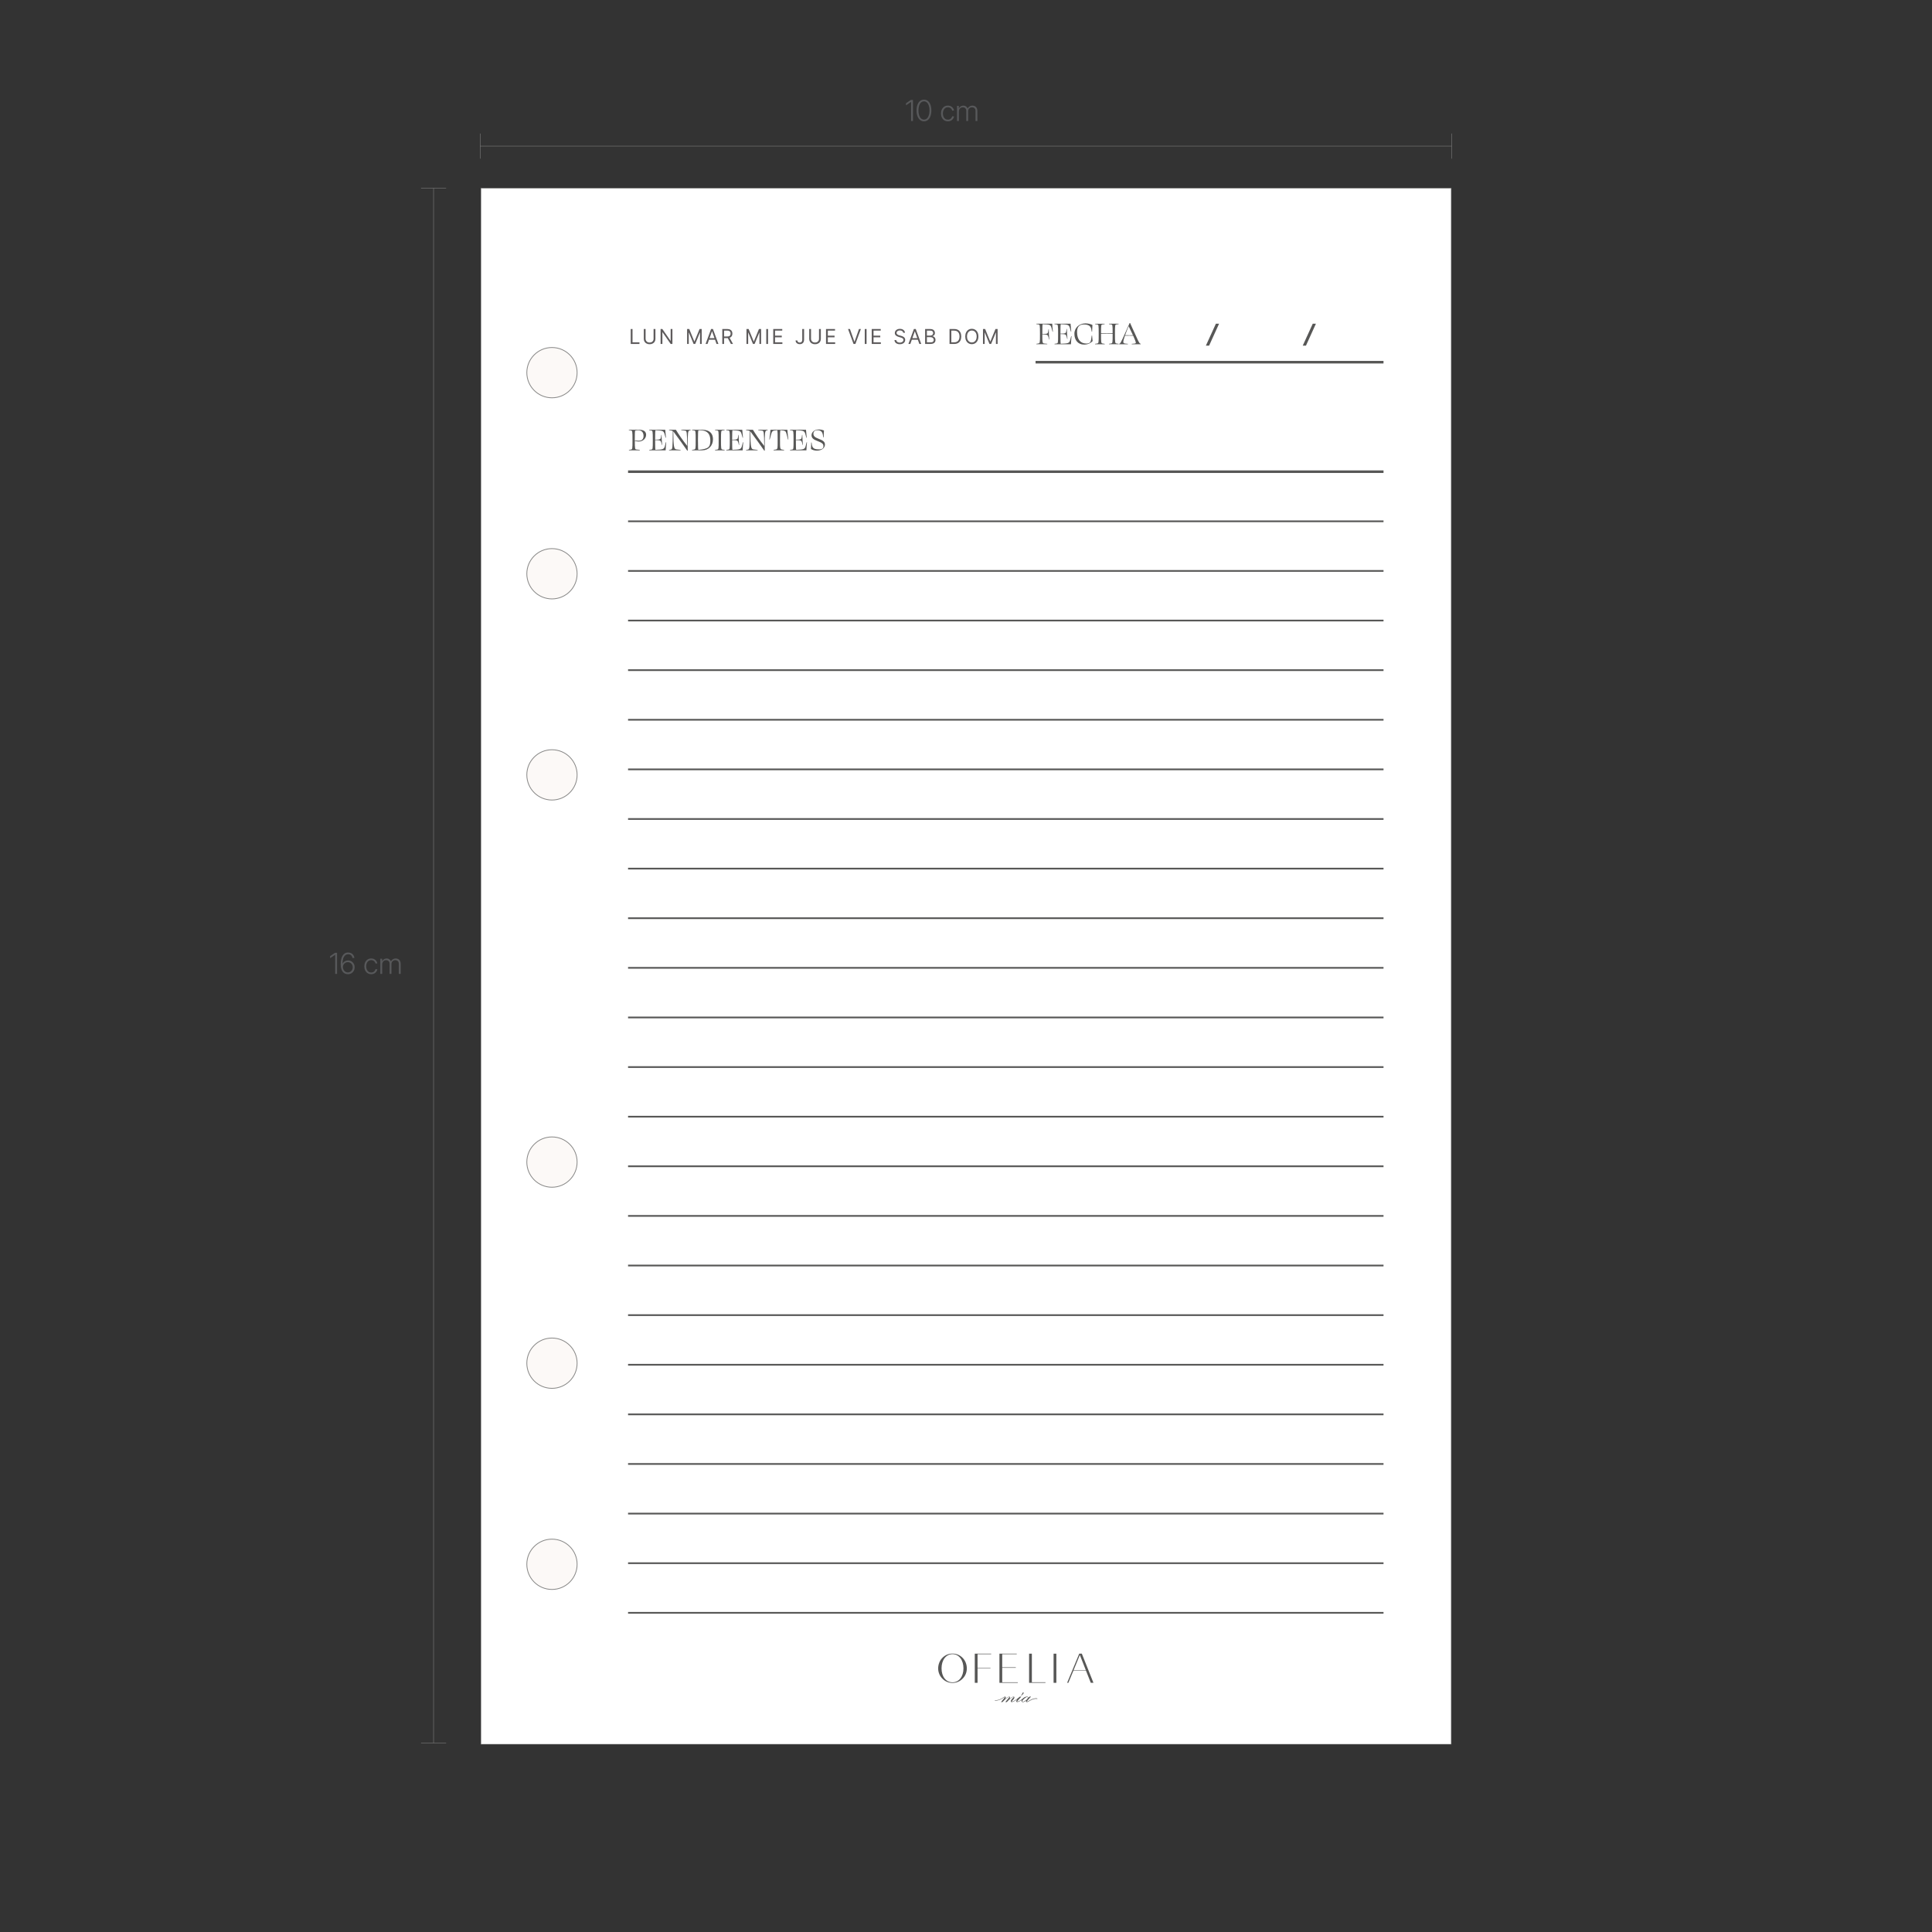 <?xml version="1.0" encoding="UTF-8"?>
<svg xmlns="http://www.w3.org/2000/svg" viewBox="0 0 1200 1200">
  <rect x="0" y="0" width="1200" height="1200" fill="#333333" stroke="none"/>
  <defs>
    <style>
      .cls-1 {
        fill: #fff;
      }

      .cls-2 {
        stroke: #888887;
        stroke-width: .5px;
      }

      .cls-2, .cls-3 {
        fill: #fcf9f7;
        stroke-miterlimit: 10;
      }

      .cls-4 {
        fill: #575756;
      }

      .cls-3 {
        stroke: #888887;
        stroke-width: .25px;
      }

      .cls-5 {
        fill: #58595b;
      }

      .cls-6 {
        fill: #5e5b5c;
      }

      .cls-7 {
        fill: #888887;
      }
    </style>
  </defs>
  <g id="OFELIAS">
    <g>
      <g>
        <rect class="cls-1" x="298.72" y="116.94" width="602.65" height="966.42"/>
        <path class="cls-7" d="M901.25,117.06v966.17H298.85V117.06h602.4M901.5,116.81H298.6v966.67h602.9V116.81h0Z"/>
      </g>
      <g>
        <circle class="cls-2" cx="342.84" cy="971.61" r="15.62"/>
        <circle class="cls-2" cx="342.84" cy="231.46" r="15.62"/>
        <circle class="cls-2" cx="342.84" cy="356.37" r="15.62"/>
        <circle class="cls-2" cx="342.84" cy="721.79" r="15.62"/>
        <circle class="cls-2" cx="342.84" cy="846.7" r="15.62"/>
        <circle class="cls-2" cx="342.84" cy="481.29" r="15.62"/>
      </g>
      <g>
        <path class="cls-4" d="M677.51,1045.23l-2.98-7.52h-7.83l-3.13,7.52h-.76l7.52-18.11h1.61l7.22,18.11h-1.65ZM666.79,1037.43h7.66l-3.74-9.5-3.91,9.5Z"/>
        <polygon class="cls-4" points="620.77 1045.23 620.77 1027.12 631.52 1027.12 631.52 1027.44 622.49 1027.44 622.49 1035.59 630.94 1035.59 630.94 1035.91 622.49 1035.91 622.49 1044.9 632.16 1044.9 632.16 1045.23 620.77 1045.23"/>
        <polygon class="cls-4" points="605.46 1045.23 605.46 1027.12 615.64 1027.12 615.64 1027.45 607.18 1027.45 607.18 1035.91 615.21 1035.91 615.21 1036.18 607.18 1036.18 607.18 1045.23 605.46 1045.23"/>
        <rect class="cls-4" x="654.4" y="1027.13" width="1.72" height="18.1"/>
        <polygon class="cls-4" points="639.19 1045.23 639.19 1027.12 640.91 1027.12 640.91 1044.88 649.36 1044.88 649.36 1045.23 639.19 1045.23"/>
        <path class="cls-4" d="M591.63,1045.3c-2.42,0-4.67-.96-6.34-2.7-1.66-1.67-2.58-3.93-2.58-6.34s.94-4.85,2.57-6.5c1.67-1.74,3.93-2.7,6.34-2.7s4.64.96,6.31,2.7c1.64,1.65,2.58,4.02,2.58,6.5s-.91,4.67-2.57,6.34c-1.68,1.74-3.92,2.7-6.31,2.7M591.63,1027.42c-4.02,0-6.82,3.63-6.82,8.83s2.81,8.67,6.82,8.67,6.79-3.56,6.79-8.67-2.79-8.83-6.79-8.83"/>
        <path class="cls-4" d="M644.27,1054.93c-3.17-.6-5.78,2.33-6.44,1.89-.12-.08.37-.62,1.13-1.47.47-.51.94-1.03,1.42-1.55h-.92c-.43.5-.71.82-.85.95.04-.12.06-.23.06-.33,0-.41-.27-.62-.81-.62-.65,0-1.36.26-2.11.78-.26.18-.48.36-.65.54,0,0,0,0-.01.01-.01.01-.03.03-.04.05-.23.23-.73.6-1.44,1.05-.7.44-1.51.72-1.77.62-.18-.07.37-.64,1.13-1.49.47-.52.93-1.04,1.4-1.55h-.91c-.07.06-.14.12-.21.18,0,0,0,0,0,0-.03.03-.07.06-.11.1-.35.3-1.01.83-1.73,1.35-1.71,1.23-2.53,1.46-2.92,1.43-.05-.01-.08-.03-.08-.06-.03-.12.27-.43.82-1.01.54-.58.82-1.08.82-1.47,0-.35-.15-.52-.46-.52-.56,0-1.4.45-2.51,1.35.18-.28.27-.56.27-.83,0-.35-.14-.52-.43-.52-.55,0-1.4.45-2.53,1.35.21-.38.32-.68.32-.91,0-.11-.04-.21-.14-.31-.09-.09-.19-.14-.31-.14-.07,0-.15.02-.26.05-.28.08-.61.29-1.04.57-1.03.67-2.59,1.68-4.95,1.63-.07,0-.12.05-.13.12,0,.07.05.13.12.13h.16c2.35,0,3.9-1,4.93-1.67.5-.32.89-.58,1.14-.56,0,0,0,0,.01,0,0,0,0,.02,0,.03,0,0-1.68,2.12-2.49,3.09h.91c1.93-2.12,3.33-3.19,4.21-3.19l.15.05-2.6,3.14h.94c1.88-2.12,3.28-3.19,4.19-3.19l.14.04c-.37.41-.74.81-1.12,1.22-.49.58-.73,1.04-.73,1.37,0,.37.17.56.51.56.18,0,.5-.06.88-.21.83-.3,1.88-1.01,2.74-1.65-.03.04-.05.07-.05.07-.21.26-.32.4-.34.42-.21.31-.33.58-.33.85,0,.35.18.53.5.53s.86-.15,1.72-.6c.44-.23.83-.48,1.1-.7-.05.16-.08.31-.08.47,0,.56.28.84.85.84s1.22-.31,2.01-.93c-.04.13-.06.27-.06.42,0,.34.16.47.48.51.96.14,3.36-2.47,6.43-2.01.07.01.13-.03.14-.1.01-.07-.03-.13-.1-.14M637.2,1056.07c-.79.6-1.42.9-1.91.9-.23,0-.35-.1-.35-.29,0-.38.41-.91,1.22-1.6s1.41-1.04,1.79-1.04c.31,0,.47.14.47.41,0,.46-.41,1-1.22,1.63"/>
        <path class="cls-4" d="M635.13,1052.54c.44-.4.66-.76.66-1.08,0-.22-.08-.33-.25-.33s-.35.24-.55.74c-.26.6-.6,1.05-1.02,1.35l.06.08c.38-.18.75-.44,1.1-.75"/>
      </g>
      <g>
        <rect class="cls-4" x="390.1" y="292.18" width="469.23" height="1.59"/>
        <rect class="cls-4" x="390.1" y="323.26" width="469.23" height="1.06"/>
        <rect class="cls-4" x="390.1" y="354.08" width="469.23" height="1.06"/>
        <rect class="cls-4" x="390.1" y="384.9" width="469.23" height="1.06"/>
        <rect class="cls-4" x="390.1" y="415.71" width="469.23" height="1.06"/>
        <rect class="cls-4" x="390.1" y="446.53" width="469.23" height="1.06"/>
        <rect class="cls-4" x="390.1" y="477.34" width="469.23" height="1.06"/>
        <rect class="cls-4" x="390.1" y="508.16" width="469.23" height="1.06"/>
        <rect class="cls-4" x="390.1" y="538.98" width="469.23" height="1.06"/>
        <rect class="cls-4" x="390.1" y="569.79" width="469.23" height="1.06"/>
        <rect class="cls-4" x="390.1" y="600.61" width="469.23" height="1.06"/>
        <rect class="cls-4" x="390.1" y="631.43" width="469.23" height="1.06"/>
        <rect class="cls-4" x="390.1" y="662.24" width="469.23" height="1.06"/>
        <rect class="cls-4" x="390.1" y="693.06" width="469.23" height="1.06"/>
        <rect class="cls-4" x="390.1" y="723.87" width="469.23" height="1.06"/>
        <rect class="cls-4" x="390.1" y="754.69" width="469.23" height="1.06"/>
        <rect class="cls-4" x="390.1" y="785.51" width="469.23" height="1.06"/>
        <rect class="cls-4" x="390.1" y="816.32" width="469.23" height="1.06"/>
        <rect class="cls-4" x="390.1" y="847.14" width="469.23" height="1.06"/>
        <rect class="cls-4" x="390.1" y="877.96" width="469.23" height="1.06"/>
        <rect class="cls-4" x="390.1" y="908.77" width="469.23" height="1.06"/>
        <rect class="cls-4" x="390.1" y="939.59" width="469.23" height="1.06"/>
        <rect class="cls-4" x="390.1" y="970.4" width="469.23" height="1.06"/>
        <rect class="cls-4" x="390.1" y="1001.22" width="469.23" height="1.06"/>
        <g>
          <path class="cls-4" d="M397.39,279.7h-6.75v-.26l1.21-.21c.96-.17,1-.3,1-5.67,0-6.03-.04-6.05-1.12-6.2l-1.15-.15v-.26h6.52c2.95,0,4.21,1.25,4.21,3.12,0,2.14-1.85,4.18-4.65,4.18-.64,0-1.61-.11-2.36-.43,0,5.12.11,5.27,1.04,5.37l2.06.23v.26ZM394.28,273.6c.89.11,1.64.13,2.63.13,1.87,0,2.8-1.13,2.8-2.91,0-2.27-1.12-3.57-3.33-3.57-.7,0-1.34.09-1.93.21-.11.51-.17,1.61-.17,5.61v.53Z"/>
          <path class="cls-4" d="M413.45,279.7h-10.2v-.26l1.3-.21c.89-.15.91-.3.91-5.71,0-5.95-.04-5.99-1.06-6.14l-1.21-.17v-.26h10c.09,1.42.26,3.21.45,4.91h-.23l-.64-2.29c-.59-1.91-1-2.15-5.69-2.32-.11.51-.17,1.44-.17,5.84,3.14-.02,3.4-.26,3.61-1.42l.23-1.55h.17c-.02,1.51.21,4.8.36,6.27h-.17l-.38-1.49c-.36-1.32-.7-1.51-3.82-1.55,0,4.55.06,5.52.19,6.03,4.78-.15,5.33-.38,5.86-2.27l.62-2.42h.23c-.17,1.74-.32,3.55-.36,5.01Z"/>
          <path class="cls-4" d="M418.81,268.72c-.21-.28-.4-.51-.62-.68.11,10.07.53,10.88,1.95,11.09l2.61.32v.26h-7.2v-.26l1.15-.21c1.08-.21,1.06-.85,1.19-11.45-.32-.21-.66-.34-1.15-.4l-1.19-.17v-.26h4.27c1.61,2.65,4.14,6.42,7.03,10.03-.13-8.88-.25-9.35-1.32-9.5l-2.42-.28.02-.26h5.86v.26l-.68.15c-1,.23-1.17,1.1-1.17,10.13,0,.94.02,1.87.04,2.42l-.3.02c-1.85-2.68-5.86-8.26-8.09-11.21Z"/>
          <path class="cls-4" d="M442.84,272.82c0,3.97-2.66,6.88-6.73,6.88h-6.29v-.26l1.13-.19c1.15-.21,1.15-.36,1.15-5.69,0-5.93-.02-6.05-1.02-6.18l-1.25-.17v-.26h6.5c4.33,0,6.52,2.25,6.52,5.86ZM433.77,279.4c6.33-.53,7.43-1.72,7.43-5.82s-1.89-6.31-6.27-6.31c-.4,0-.81.02-1.15.04-.19.66-.26,1.93-.26,6.01,0,4.57.09,5.44.23,6.07Z"/>
          <path class="cls-4" d="M445.37,267.38l-1.27-.17v-.26h5.99v.26l-1.4.19c-.79.11-.87.32-.87,5.63,0,5.95.02,6.05,1.08,6.22l1.21.19v.26h-6.01v-.26l1.23-.19c1.04-.17,1.04-.34,1.04-5.67,0-5.95-.02-6.07-1-6.2Z"/>
          <path class="cls-4" d="M461.29,279.7h-10.2v-.26l1.3-.21c.89-.15.91-.3.91-5.71,0-5.95-.04-5.99-1.06-6.14l-1.21-.17v-.26h10c.09,1.42.26,3.21.45,4.91h-.23l-.64-2.29c-.59-1.91-1-2.15-5.69-2.32-.11.51-.17,1.44-.17,5.84,3.14-.02,3.4-.26,3.61-1.42l.23-1.55h.17c-.02,1.51.21,4.8.36,6.27h-.17l-.38-1.49c-.36-1.32-.7-1.51-3.82-1.55,0,4.55.06,5.52.19,6.03,4.78-.15,5.33-.38,5.86-2.27l.62-2.42h.23c-.17,1.74-.32,3.55-.36,5.01Z"/>
          <path class="cls-4" d="M466.65,268.72c-.21-.28-.4-.51-.62-.68.11,10.07.53,10.88,1.95,11.09l2.61.32v.26h-7.2v-.26l1.15-.21c1.08-.21,1.06-.85,1.19-11.45-.32-.21-.66-.34-1.15-.4l-1.19-.17v-.26h4.27c1.61,2.65,4.14,6.42,7.03,10.03-.13-8.88-.25-9.35-1.32-9.5l-2.42-.28.02-.26h5.86v.26l-.68.15c-1,.23-1.17,1.1-1.17,10.13,0,.94.02,1.87.04,2.42l-.3.02c-1.85-2.68-5.86-8.26-8.09-11.21Z"/>
          <path class="cls-4" d="M487.03,279.7h-6.56v-.26l1.21-.21c1.34-.21,1.34-.32,1.34-5.69,0-3.87-.02-5.48-.17-6.29-3.06.15-3.29.47-3.82,2.32l-.96,3.42-.23-.02c.3-2.08.59-4.25.72-6.01h10.49c.11,1.76.36,3.93.62,6.01l-.23.02-.89-3.42c-.51-1.83-.62-2.12-3.89-2.32-.13.83-.19,2.36-.19,5.82,0,5.9.04,5.93,1.44,6.18l1.13.19v.26Z"/>
          <path class="cls-4" d="M500.88,279.7h-10.2v-.26l1.3-.21c.89-.15.91-.3.91-5.71,0-5.95-.04-5.99-1.06-6.14l-1.21-.17v-.26h10c.09,1.42.26,3.21.45,4.91h-.23l-.64-2.29c-.59-1.91-1-2.15-5.69-2.32-.11.51-.17,1.44-.17,5.84,3.14-.02,3.4-.26,3.61-1.42l.23-1.55h.17c-.02,1.51.21,4.8.36,6.27h-.17l-.38-1.49c-.36-1.32-.7-1.51-3.82-1.55,0,4.55.06,5.52.19,6.03,4.78-.15,5.33-.38,5.86-2.27l.62-2.42h.23c-.17,1.74-.32,3.55-.36,5.01Z"/>
          <path class="cls-4" d="M511.76,267.36c-.09,1.36-.17,2.78-.19,4.29h-.25l-.23-1.59c-.34-2.17-1.7-2.85-3.38-2.85-1.55,0-2.49.79-2.49,2.12,0,1.42.7,2.25,3.17,3.17,2.87,1.06,3.99,1.93,3.99,3.65,0,1.93-1.85,3.76-5.08,3.76-1.57,0-2.91-.59-3.61-1.06.04-1.08.15-2.44.15-4.01h.25l.19,1.42c.34,2.14,1.55,2.85,4.29,2.85,2.23,0,2.87-.7,2.87-2.04s-.74-2.06-3.91-3.23c-2.38-.85-3.48-1.89-3.48-3.51,0-1.93,1.85-3.57,4.42-3.57,1.61,0,2.66.38,3.29.6Z"/>
        </g>
        <rect class="cls-4" x="643.21" y="224.17" width="216.11" height="1.59"/>
        <g>
          <path class="cls-4" d="M647.4,207.46c3.17-.02,3.4-.23,3.63-1.47l.23-1.51h.17c-.04,1.53.15,4.91.3,6.39h-.17l-.36-1.51c-.38-1.38-.66-1.61-3.8-1.64,0,5.38.09,5.52,1.3,5.65l1.78.17-.02.26h-6.76v-.26l1.15-.19c1.1-.21,1.1-.36,1.1-5.73,0-5.95-.04-5.99-1.06-6.14l-1.21-.17v-.25h9.86c.09,1.44.23,3.27.45,4.99h-.23l-.62-2.3c-.57-2-.87-2.23-5.54-2.38-.15.51-.19,1.47-.19,5.82v.26Z"/>
          <path class="cls-4" d="M665.18,213.81h-10.19v-.26l1.3-.21c.89-.15.91-.3.91-5.71,0-5.95-.04-5.99-1.06-6.14l-1.21-.17v-.25h10.01c.08,1.42.25,3.21.44,4.91h-.23l-.64-2.3c-.6-1.91-1-2.14-5.69-2.31-.11.51-.17,1.44-.17,5.84,3.14-.02,3.4-.25,3.61-1.42l.23-1.55h.17c-.02,1.51.21,4.8.36,6.27h-.17l-.38-1.49c-.36-1.32-.7-1.51-3.82-1.55,0,4.55.06,5.52.19,6.03,4.78-.15,5.33-.38,5.86-2.27l.62-2.42h.23c-.17,1.74-.32,3.55-.36,5.01Z"/>
          <path class="cls-4" d="M677.74,210.73l.34-2.31h.23c.13,1.3.23,2.33.32,3.46-1.15,1.15-2.78,2.15-5.31,2.15-3.76,0-5.99-2.78-5.99-6.69s3.14-6.48,6.95-6.48c1.93,0,3.33.55,4.25.98-.11,1.42-.17,2.78-.21,4.18h-.23l-.34-1.83c-.4-1.7-1.7-2.65-4.57-2.65s-4.2,1.53-4.2,4.72c0,4.59,2.15,7.11,5.73,7.11,2.17,0,2.74-.76,3.04-2.63Z"/>
          <path class="cls-4" d="M691.07,207.25c-1.19-.04-2.36-.04-3.59-.04s-2.4,0-3.61.04c0,5.84.02,5.95,1.08,6.12l1.21.19v.26h-6.01v-.26l1.23-.19c1.04-.17,1.04-.34,1.04-5.67,0-5.95-.02-6.07-1-6.2l-1.27-.17v-.25h5.99v.25l-1.4.19c-.79.11-.87.32-.87,5.37,1.21.04,2.38.04,3.61.04s2.4,0,3.59-.04c0-5.16-.06-5.27-1-5.4l-1.27-.17v-.25h5.99v.25l-1.4.19c-.79.11-.87.32-.87,5.63,0,5.95.02,6.05,1.08,6.22l1.21.19v.26h-6.01v-.26l1.23-.19c1.04-.17,1.04-.34,1.04-5.67v-.45Z"/>
          <path class="cls-4" d="M700.53,213.81h-5.39v-.26l.3-.11c.78-.23,1.91-3.38,6.2-12.79h.3c.59,1.44,2.04,4.52,2.85,6.29,1.93,4.33,2.68,6.14,3.42,6.48l.32.13v.26h-5.59v-.26l1.49-.13c.74-.06,1.06-.19,1.06-.62,0-.4-.87-2.57-1.64-4.27-.79-.04-1.59-.04-2.42-.04-.93,0-1.87,0-2.72.04-.64,1.85-1.02,3.25-1.02,3.74,0,.75.4,1.02,1.15,1.11l1.7.17v.26ZM703.69,208.2c-.06-.13-.11-.25-.17-.38-.72-1.57-1.93-4.08-2.48-5.18-.87,1.98-1.64,3.91-2.21,5.54.87.04,1.7.04,2.59.04.79,0,1.53,0,2.27-.02Z"/>
        </g>
        <path class="cls-4" d="M755.21,201.06h1.97l-6.19,13.64h-2l6.22-13.64Z"/>
        <path class="cls-4" d="M815.37,201.06h1.97l-6.19,13.64h-2l6.22-13.64Z"/>
        <g>
          <path class="cls-6" d="M391.75,213.64v-9.28h1.12v8.28h4.31v1h-5.43Z"/>
          <path class="cls-6" d="M405.97,204.36h1.12v6.14c0,.63-.15,1.2-.45,1.7-.3.5-.72.89-1.26,1.17-.54.29-1.17.43-1.9.43s-1.36-.14-1.9-.43c-.54-.28-.96-.68-1.26-1.17s-.45-1.06-.45-1.7v-6.14h1.12v6.05c0,.45.1.86.3,1.21.2.35.48.63.85.83.37.2.81.3,1.33.3s.96-.1,1.33-.3.66-.48.86-.83c.2-.35.29-.76.29-1.21v-6.05Z"/>
          <path class="cls-6" d="M417.65,204.36v9.28h-1.09l-5.05-7.28h-.09v7.28h-1.12v-9.28h1.09l5.07,7.3h.09v-7.3h1.1Z"/>
          <path class="cls-6" d="M426.76,204.36h1.34l3.15,7.7h.11l3.15-7.7h1.34v9.28h-1.05v-7.05h-.09l-2.9,7.05h-1.01l-2.9-7.05h-.09v7.05h-1.05v-9.28Z"/>
          <path class="cls-6" d="M439.43,213.64h-1.18l3.41-9.28h1.16l3.41,9.28h-1.18l-2.77-7.81h-.07l-2.77,7.81ZM439.87,210.01h4.74v1h-4.74v-1Z"/>
          <path class="cls-6" d="M448.63,213.64v-9.28h3.13c.72,0,1.32.12,1.78.37.46.25.81.58,1.03,1.01.22.43.33.92.33,1.46s-.11,1.03-.33,1.45-.57.75-1.03.99c-.46.24-1.05.36-1.77.36h-2.54v-1.01h2.5c.5,0,.89-.07,1.2-.22s.53-.35.66-.62.21-.59.21-.96-.07-.7-.21-.98c-.14-.28-.36-.49-.67-.64-.31-.15-.71-.23-1.21-.23h-1.97v8.28h-1.12ZM453,209.47l2.28,4.17h-1.3l-2.25-4.17h1.27Z"/>
          <path class="cls-6" d="M463.65,204.36h1.34l3.15,7.7h.11l3.15-7.7h1.34v9.28h-1.05v-7.05h-.09l-2.9,7.05h-1.01l-2.9-7.05h-.09v7.05h-1.05v-9.28Z"/>
          <path class="cls-6" d="M477.06,204.36v9.28h-1.12v-9.28h1.12Z"/>
          <path class="cls-6" d="M480.27,213.64v-9.28h5.6v1h-4.47v3.13h4.18v1h-4.18v3.15h4.55v1h-5.67Z"/>
          <path class="cls-6" d="M498.31,204.36h1.12v6.63c0,.59-.11,1.09-.33,1.51-.22.41-.53.73-.92.94-.4.21-.86.32-1.4.32s-.96-.09-1.36-.28c-.39-.19-.71-.45-.93-.79s-.34-.75-.34-1.23h1.1c0,.26.07.49.2.69.13.2.31.35.54.45.23.11.49.16.78.16.32,0,.6-.07.82-.2.23-.14.4-.34.52-.6.12-.27.18-.59.18-.97v-6.63Z"/>
          <path class="cls-6" d="M508.72,204.36h1.12v6.14c0,.63-.15,1.2-.45,1.7-.3.5-.72.89-1.26,1.17-.54.29-1.17.43-1.9.43s-1.36-.14-1.9-.43c-.54-.28-.96-.68-1.26-1.17s-.45-1.06-.45-1.7v-6.14h1.12v6.05c0,.45.1.86.3,1.21.2.35.48.63.85.83.37.2.81.3,1.33.3s.96-.1,1.33-.3.66-.48.86-.83c.2-.35.29-.76.29-1.21v-6.05Z"/>
          <path class="cls-6" d="M513.05,213.64v-9.28h5.6v1h-4.47v3.13h4.18v1h-4.18v3.15h4.55v1h-5.67Z"/>
          <path class="cls-6" d="M527.92,204.36l2.75,7.81h.11l2.75-7.81h1.18l-3.41,9.28h-1.16l-3.41-9.28h1.18Z"/>
          <path class="cls-6" d="M538.24,204.36v9.28h-1.12v-9.28h1.12Z"/>
          <path class="cls-6" d="M541.44,213.64v-9.28h5.6v1h-4.47v3.13h4.18v1h-4.18v3.15h4.55v1h-5.67Z"/>
          <path class="cls-6" d="M561.01,206.68c-.05-.46-.28-.81-.66-1.07-.39-.26-.86-.38-1.42-.38-.41,0-.77.07-1.08.2s-.55.32-.72.55-.26.5-.26.79c0,.25.06.46.18.64.12.18.27.32.46.44.19.12.38.21.59.29.21.07.39.13.57.18l.94.25c.24.06.51.15.81.26.3.11.58.26.86.45.27.19.5.44.68.73s.27.67.27,1.1c0,.5-.13.95-.39,1.36s-.64.73-1.14.97-1.11.36-1.82.36c-.66,0-1.24-.11-1.72-.32-.49-.21-.87-.51-1.14-.9-.28-.38-.43-.83-.47-1.33h1.16c.03.35.15.64.35.87.21.23.47.4.79.51.32.11.66.17,1.03.17.43,0,.81-.07,1.15-.21.34-.14.61-.34.81-.59.2-.25.3-.55.3-.88,0-.31-.09-.56-.26-.75-.17-.19-.4-.35-.68-.47s-.58-.23-.91-.32l-1.14-.33c-.72-.21-1.3-.51-1.72-.89-.42-.39-.64-.89-.64-1.52,0-.52.14-.97.42-1.36s.66-.69,1.14-.91c.48-.22,1.01-.32,1.61-.32s1.13.11,1.59.32c.46.21.83.5,1.11.87.27.37.42.79.43,1.25h-1.09Z"/>
          <path class="cls-6" d="M565.4,213.64h-1.18l3.41-9.28h1.16l3.41,9.28h-1.18l-2.77-7.81h-.07l-2.77,7.81ZM565.84,210.01h4.74v1h-4.74v-1Z"/>
          <path class="cls-6" d="M574.6,213.64v-9.28h3.24c.65,0,1.18.11,1.6.33.42.22.73.52.94.89.21.37.31.78.31,1.24,0,.4-.07.73-.21.99s-.32.46-.55.62c-.23.15-.48.26-.74.33v.09c.28.02.57.12.86.3.29.18.53.44.72.78s.29.75.29,1.24-.11.88-.32,1.25-.54.67-1,.88c-.46.22-1.05.33-1.78.33h-3.35ZM575.72,208.44h2.08c.34,0,.64-.07.92-.2.27-.13.49-.32.65-.56.16-.24.24-.53.24-.85,0-.41-.14-.75-.43-1.04-.28-.29-.73-.43-1.35-.43h-2.12v3.08ZM575.72,212.64h2.23c.73,0,1.25-.14,1.56-.43.31-.29.46-.63.46-1.04,0-.31-.08-.6-.24-.87-.16-.27-.39-.48-.68-.64s-.65-.24-1.05-.24h-2.28v3.23Z"/>
          <path class="cls-6" d="M592.63,213.64h-2.86v-9.28h2.99c.9,0,1.67.19,2.31.56.64.37,1.13.9,1.47,1.59.34.69.51,1.52.51,2.48s-.17,1.8-.51,2.49-.85,1.23-1.5,1.6c-.66.37-1.46.56-2.4.56ZM590.89,212.64h1.67c.77,0,1.4-.15,1.91-.44s.88-.72,1.13-1.26.37-1.2.37-1.95-.12-1.39-.37-1.94-.61-.96-1.1-1.25-1.09-.44-1.82-.44h-1.79v7.28Z"/>
          <path class="cls-6" d="M607.71,209c0,.98-.18,1.82-.53,2.53-.35.71-.84,1.26-1.45,1.65-.62.39-1.32.58-2.11.58s-1.49-.19-2.11-.58c-.62-.39-1.1-.94-1.45-1.65-.35-.71-.53-1.56-.53-2.53s.18-1.82.53-2.54c.35-.71.84-1.26,1.45-1.65.62-.39,1.32-.58,2.11-.58s1.49.19,2.11.58c.61.39,1.1.93,1.45,1.65.35.71.53,1.56.53,2.54ZM606.62,209c0-.8-.13-1.48-.4-2.03-.27-.55-.63-.97-1.08-1.25-.45-.28-.96-.43-1.52-.43s-1.07.14-1.52.43c-.45.28-.82.7-1.08,1.25-.27.55-.4,1.23-.4,2.03s.13,1.48.4,2.03c.27.55.63.97,1.08,1.26.45.28.96.43,1.52.43s1.07-.14,1.52-.43c.45-.28.82-.7,1.08-1.26.27-.55.4-1.23.4-2.03Z"/>
          <path class="cls-6" d="M610.55,204.36h1.34l3.15,7.7h.11l3.15-7.7h1.34v9.28h-1.05v-7.05h-.09l-2.9,7.05h-1.01l-2.9-7.05h-.09v7.05h-1.05v-9.28Z"/>
        </g>
      </g>
    </g>
  </g>
  <g id="Medidas">
    <line class="cls-3" x1="298.24" y1="90.74" x2="901.63" y2="90.74"/>
    <line class="cls-3" x1="269.3" y1="116.91" x2="269.3" y2="1082.55"/>
    <line class="cls-3" x1="298.24" y1="82.95" x2="298.24" y2="98.52"/>
    <line class="cls-3" x1="277.08" y1="116.94" x2="261.51" y2="116.94"/>
    <line class="cls-3" x1="277.09" y1="1082.55" x2="261.51" y2="1082.55"/>
    <line class="cls-3" x1="901.76" y1="82.95" x2="901.76" y2="98.53"/>
    <g>
      <path class="cls-5" d="M567.05,62.07v13.1h-1.17v-11.88h-.03l-3.11,2.12v-1.27l3.02-2.07h1.28Z"/>
      <path class="cls-5" d="M573.9,75.35c-.93,0-1.74-.28-2.43-.83s-1.22-1.33-1.6-2.34-.57-2.19-.57-3.56.19-2.56.57-3.57.91-1.79,1.6-2.34c.69-.55,1.49-.83,2.43-.83s1.74.28,2.43.83c.69.55,1.22,1.33,1.59,2.34s.56,2.2.56,3.57-.19,2.55-.56,3.56-.91,1.79-1.59,2.34-1.49.83-2.43.83ZM573.9,74.27c.7,0,1.31-.23,1.82-.69.51-.46.91-1.11,1.19-1.96s.42-1.84.42-3-.14-2.16-.42-3.01c-.28-.85-.67-1.5-1.19-1.96-.51-.46-1.12-.69-1.82-.69s-1.31.23-1.82.69c-.51.46-.91,1.11-1.19,1.96-.28.85-.42,1.85-.42,3.01s.14,2.15.42,3,.68,1.5,1.19,1.96c.51.46,1.12.69,1.82.69Z"/>
      <path class="cls-5" d="M588.73,75.35c-.84,0-1.58-.21-2.22-.62s-1.14-.99-1.5-1.72-.54-1.57-.54-2.52.18-1.8.54-2.54c.36-.73.86-1.31,1.5-1.73.64-.42,1.38-.63,2.22-.63.5,0,.97.08,1.4.23.43.16.81.37,1.15.65.33.28.61.6.83.97s.37.77.45,1.2l-1.14.08c-.06-.29-.17-.57-.32-.82s-.34-.47-.57-.66c-.23-.19-.49-.34-.79-.45-.3-.11-.63-.16-1-.16-.64,0-1.19.16-1.65.49s-.82.78-1.07,1.36-.38,1.25-.38,2,.13,1.41.38,1.99.61,1.02,1.07,1.35c.46.33,1.01.49,1.65.49.37,0,.7-.05,1-.15.3-.1.56-.25.78-.44s.41-.42.56-.67c.15-.26.26-.53.33-.82l1.16.08c-.08.43-.23.83-.45,1.2s-.49.69-.83.98-.72.5-1.15.65c-.43.16-.9.23-1.4.23Z"/>
      <path class="cls-5" d="M594.42,75.17v-9.4h1.12v2.03s-.16,0-.16,0c.16-.49.39-.89.69-1.21s.65-.57,1.05-.73.81-.25,1.23-.25c.73,0,1.34.21,1.84.64.5.43.81.96.94,1.6h-.25c.12-.44.33-.83.63-1.17.3-.34.66-.6,1.08-.79.42-.19.9-.29,1.42-.29.59,0,1.11.13,1.57.38.46.25.82.63,1.09,1.13s.4,1.12.4,1.86v6.19h-1.15v-6.19c0-.79-.21-1.38-.63-1.75-.42-.38-.94-.57-1.56-.57-.47,0-.89.1-1.25.3-.36.2-.64.49-.85.85-.21.37-.31.79-.31,1.28v6.07h-1.14v-6.29c0-.69-.2-1.23-.6-1.62-.4-.4-.91-.59-1.55-.59-.44,0-.85.1-1.22.31s-.68.5-.9.89-.34.86-.34,1.41v5.91h-1.14Z"/>
    </g>
    <g>
      <path class="cls-5" d="M209.36,591.8v13.1h-1.17v-11.88h-.03l-3.11,2.12v-1.27l3.02-2.07h1.28Z"/>
      <path class="cls-5" d="M216.04,605.08c-.65,0-1.25-.13-1.79-.38-.54-.26-1.01-.64-1.4-1.16s-.7-1.16-.91-1.93c-.22-.77-.33-1.67-.33-2.7s.09-2,.27-2.88.45-1.66.83-2.32.85-1.18,1.43-1.54c.58-.37,1.28-.55,2.09-.55.72,0,1.36.14,1.91.43.55.28,1,.68,1.34,1.19.34.51.56,1.1.64,1.77h-1.18c-.12-.69-.41-1.25-.87-1.67s-1.06-.63-1.79-.63-1.4.23-1.93.7c-.52.46-.92,1.13-1.19,2s-.4,1.91-.4,3.12h.04c.18-.39.44-.74.78-1.04s.74-.53,1.19-.7c.45-.17.93-.25,1.43-.25.77,0,1.46.18,2.07.55s1.1.87,1.47,1.52c.36.64.54,1.37.54,2.18s-.18,1.54-.54,2.19-.85,1.17-1.49,1.54c-.64.38-1.38.57-2.22.57ZM216.04,604c.58,0,1.1-.14,1.57-.44.47-.29.83-.68,1.1-1.16s.4-1.03.4-1.62-.13-1.13-.4-1.61-.64-.86-1.1-1.14-.98-.42-1.56-.42c-.45,0-.86.09-1.25.26-.39.17-.72.41-1.01.71-.28.3-.5.65-.64,1.04-.14.39-.2.8-.16,1.24.05.62.22,1.16.5,1.63s.64.84,1.08,1.11.93.4,1.47.4Z"/>
      <path class="cls-5" d="M230.54,605.08c-.84,0-1.58-.21-2.22-.62s-1.14-.99-1.5-1.72-.54-1.57-.54-2.52.18-1.8.54-2.54c.36-.73.86-1.31,1.5-1.73.64-.42,1.38-.63,2.22-.63.5,0,.97.08,1.4.23.43.16.81.37,1.15.65.33.28.61.6.83.97s.37.77.45,1.2l-1.14.08c-.06-.29-.17-.57-.32-.82s-.34-.47-.57-.66c-.23-.19-.49-.34-.79-.45-.3-.11-.63-.16-1-.16-.64,0-1.19.16-1.65.49s-.82.78-1.07,1.36-.38,1.25-.38,2,.13,1.41.38,1.99.61,1.02,1.07,1.35c.46.33,1.01.49,1.65.49.37,0,.7-.05,1-.15.3-.1.56-.25.78-.44s.41-.42.56-.67c.15-.26.26-.53.33-.82l1.16.08c-.08.43-.23.83-.45,1.2s-.49.69-.83.98-.72.5-1.15.65c-.43.16-.9.23-1.4.23Z"/>
      <path class="cls-5" d="M236.23,604.9v-9.4h1.12v2.03s-.16,0-.16,0c.16-.49.39-.89.69-1.21s.65-.57,1.05-.73.81-.25,1.23-.25c.73,0,1.34.21,1.84.64.5.43.81.96.94,1.6h-.25c.12-.44.33-.83.63-1.17.3-.34.66-.6,1.08-.79.42-.19.9-.29,1.42-.29.59,0,1.11.13,1.57.38.46.25.82.63,1.09,1.13s.4,1.12.4,1.86v6.19h-1.15v-6.19c0-.79-.21-1.38-.63-1.75-.42-.38-.94-.57-1.56-.57-.47,0-.89.1-1.25.3-.36.2-.64.49-.85.85-.21.37-.31.79-.31,1.28v6.07h-1.14v-6.29c0-.69-.2-1.23-.6-1.62-.4-.4-.91-.59-1.55-.59-.44,0-.85.1-1.22.31s-.68.5-.9.89-.34.86-.34,1.41v5.91h-1.14Z"/>
    </g>
  </g>
</svg>